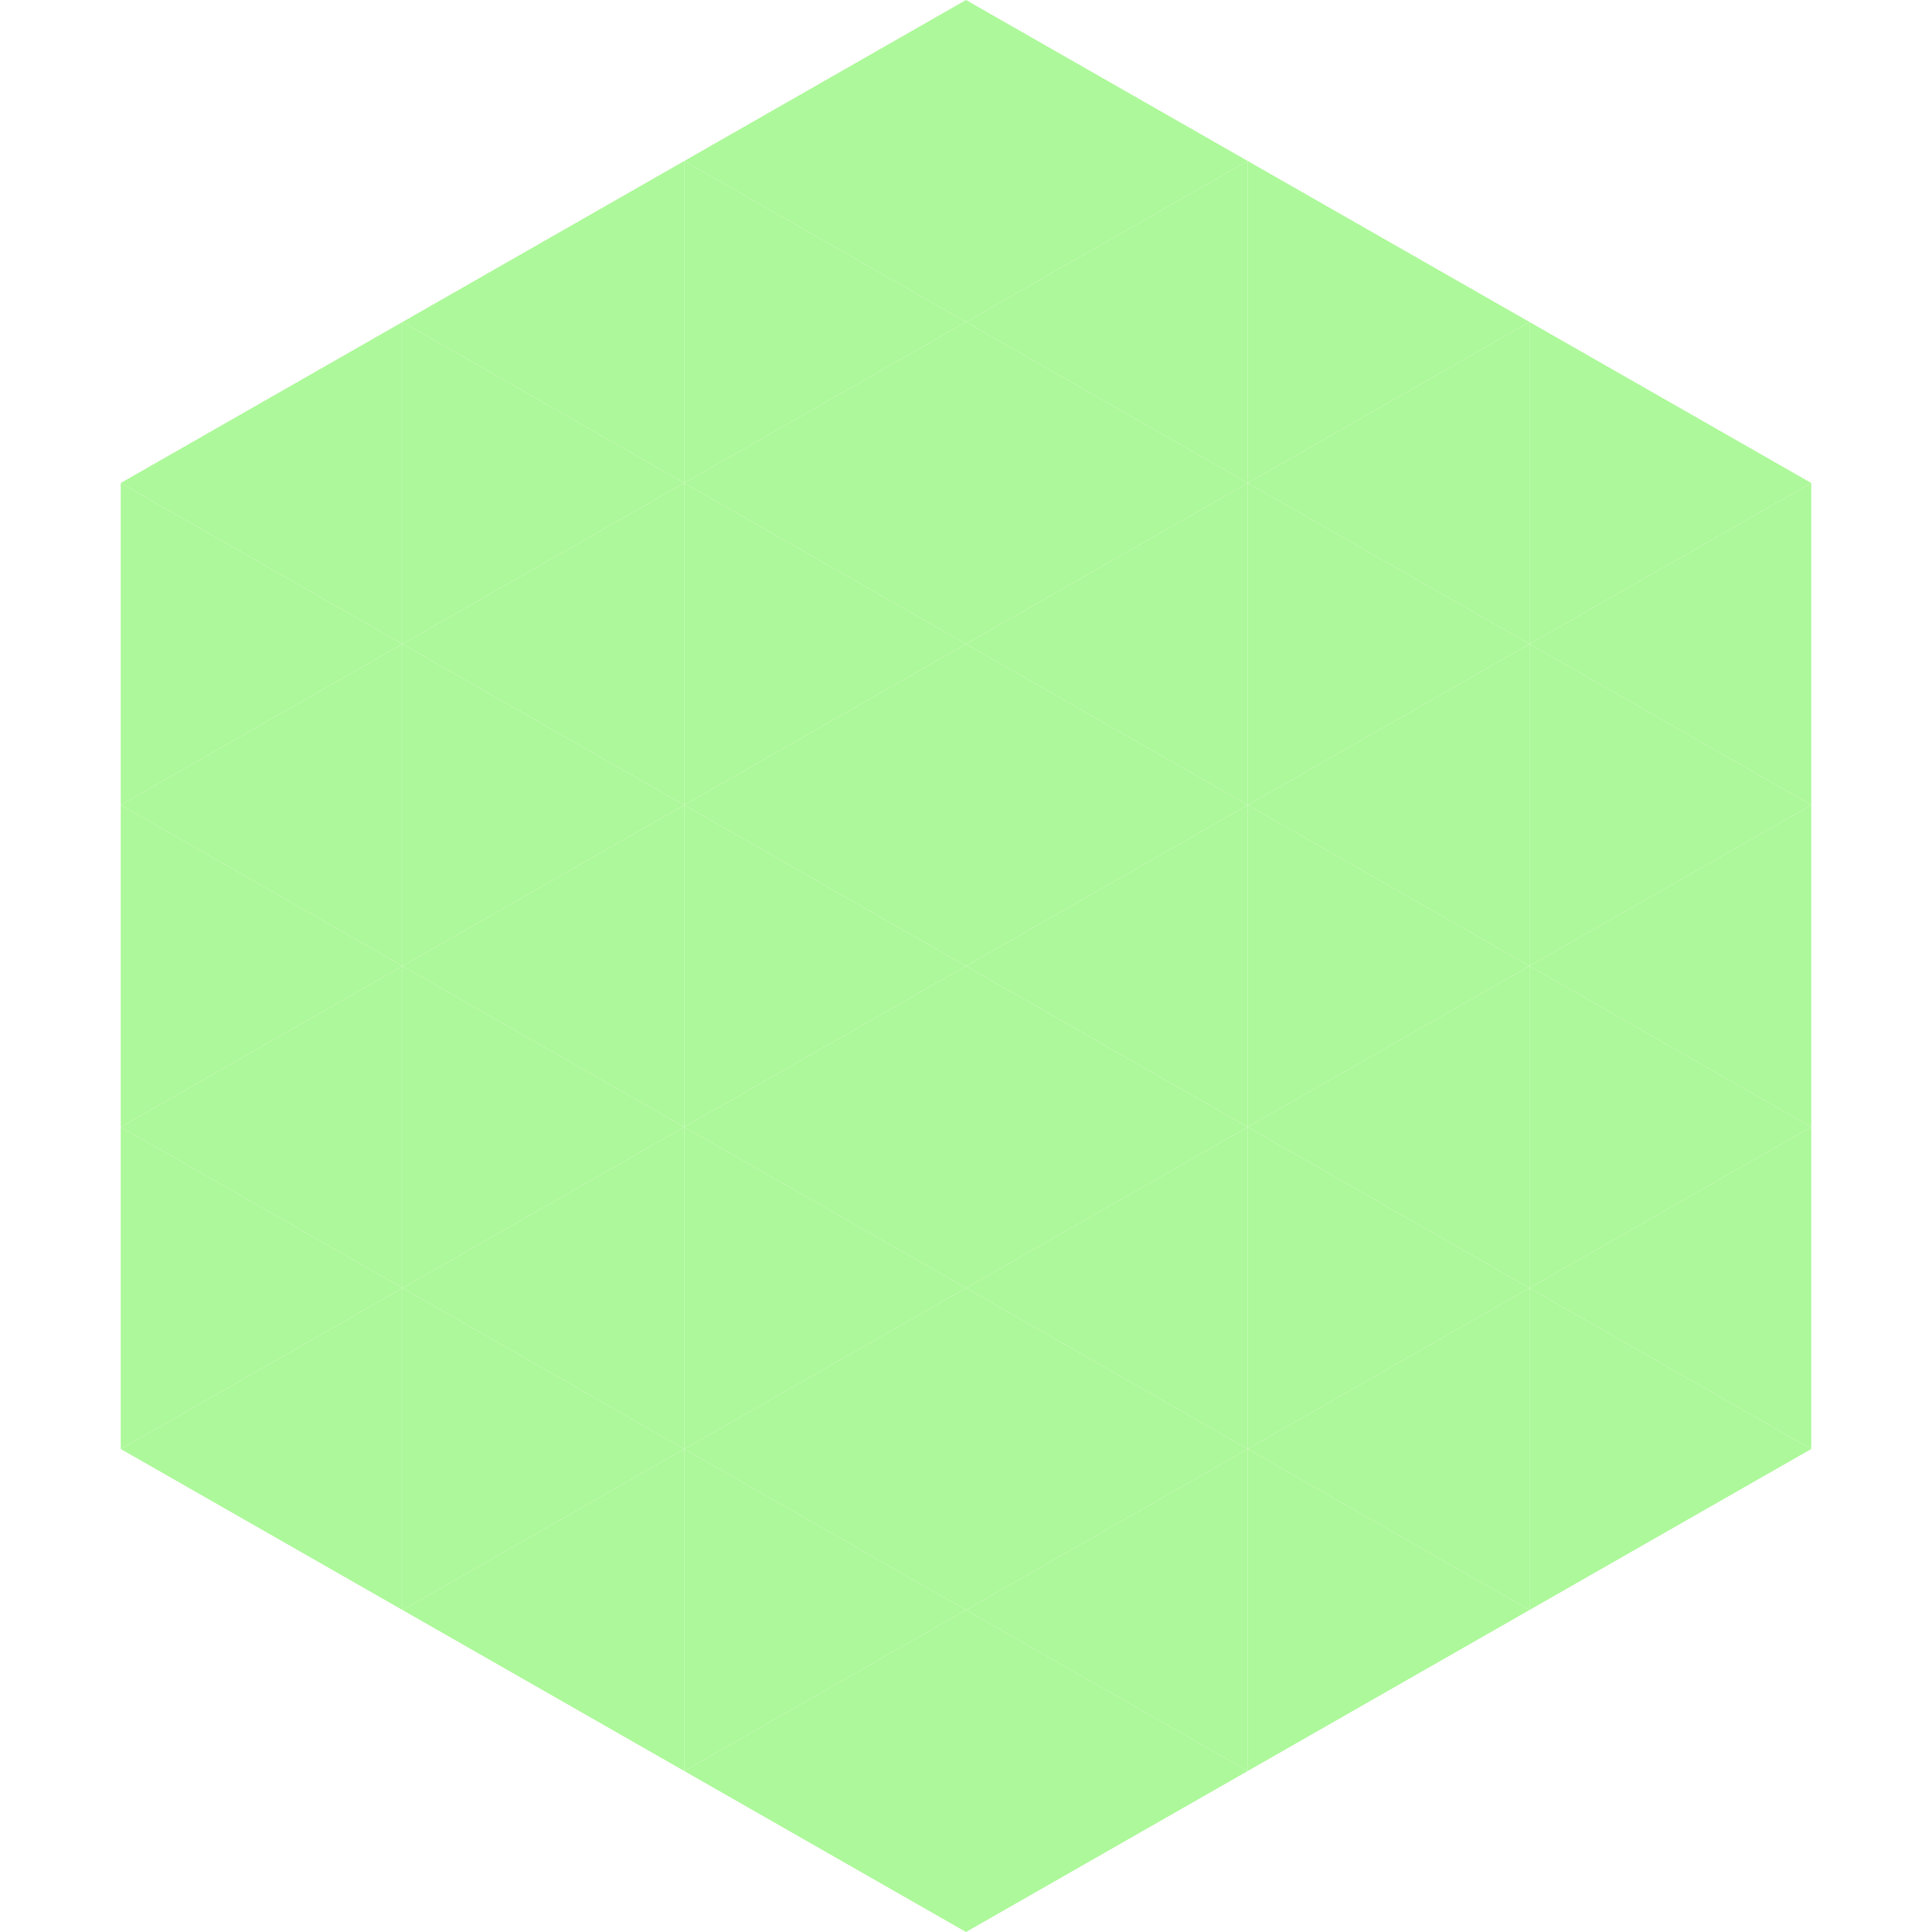 <?xml version="1.0"?>
<!-- Generated by SVGo -->
<svg width="240" height="240"
     xmlns="http://www.w3.org/2000/svg"
     xmlns:xlink="http://www.w3.org/1999/xlink">
<polygon points="50,40 15,60 50,80" style="fill:rgb(173,248,154)" />
<polygon points="190,40 225,60 190,80" style="fill:rgb(173,248,154)" />
<polygon points="15,60 50,80 15,100" style="fill:rgb(173,248,154)" />
<polygon points="225,60 190,80 225,100" style="fill:rgb(173,248,154)" />
<polygon points="50,80 15,100 50,120" style="fill:rgb(173,248,154)" />
<polygon points="190,80 225,100 190,120" style="fill:rgb(173,248,154)" />
<polygon points="15,100 50,120 15,140" style="fill:rgb(173,248,154)" />
<polygon points="225,100 190,120 225,140" style="fill:rgb(173,248,154)" />
<polygon points="50,120 15,140 50,160" style="fill:rgb(173,248,154)" />
<polygon points="190,120 225,140 190,160" style="fill:rgb(173,248,154)" />
<polygon points="15,140 50,160 15,180" style="fill:rgb(173,248,154)" />
<polygon points="225,140 190,160 225,180" style="fill:rgb(173,248,154)" />
<polygon points="50,160 15,180 50,200" style="fill:rgb(173,248,154)" />
<polygon points="190,160 225,180 190,200" style="fill:rgb(173,248,154)" />
<polygon points="15,180 50,200 15,220" style="fill:rgb(255,255,255); fill-opacity:0" />
<polygon points="225,180 190,200 225,220" style="fill:rgb(255,255,255); fill-opacity:0" />
<polygon points="50,0 85,20 50,40" style="fill:rgb(255,255,255); fill-opacity:0" />
<polygon points="190,0 155,20 190,40" style="fill:rgb(255,255,255); fill-opacity:0" />
<polygon points="85,20 50,40 85,60" style="fill:rgb(173,248,154)" />
<polygon points="155,20 190,40 155,60" style="fill:rgb(173,248,154)" />
<polygon points="50,40 85,60 50,80" style="fill:rgb(173,248,154)" />
<polygon points="190,40 155,60 190,80" style="fill:rgb(173,248,154)" />
<polygon points="85,60 50,80 85,100" style="fill:rgb(173,248,154)" />
<polygon points="155,60 190,80 155,100" style="fill:rgb(173,248,154)" />
<polygon points="50,80 85,100 50,120" style="fill:rgb(173,248,154)" />
<polygon points="190,80 155,100 190,120" style="fill:rgb(173,248,154)" />
<polygon points="85,100 50,120 85,140" style="fill:rgb(173,248,154)" />
<polygon points="155,100 190,120 155,140" style="fill:rgb(173,248,154)" />
<polygon points="50,120 85,140 50,160" style="fill:rgb(173,248,154)" />
<polygon points="190,120 155,140 190,160" style="fill:rgb(173,248,154)" />
<polygon points="85,140 50,160 85,180" style="fill:rgb(173,248,154)" />
<polygon points="155,140 190,160 155,180" style="fill:rgb(173,248,154)" />
<polygon points="50,160 85,180 50,200" style="fill:rgb(173,248,154)" />
<polygon points="190,160 155,180 190,200" style="fill:rgb(173,248,154)" />
<polygon points="85,180 50,200 85,220" style="fill:rgb(173,248,154)" />
<polygon points="155,180 190,200 155,220" style="fill:rgb(173,248,154)" />
<polygon points="120,0 85,20 120,40" style="fill:rgb(173,248,154)" />
<polygon points="120,0 155,20 120,40" style="fill:rgb(173,248,154)" />
<polygon points="85,20 120,40 85,60" style="fill:rgb(173,248,154)" />
<polygon points="155,20 120,40 155,60" style="fill:rgb(173,248,154)" />
<polygon points="120,40 85,60 120,80" style="fill:rgb(173,248,154)" />
<polygon points="120,40 155,60 120,80" style="fill:rgb(173,248,154)" />
<polygon points="85,60 120,80 85,100" style="fill:rgb(173,248,154)" />
<polygon points="155,60 120,80 155,100" style="fill:rgb(173,248,154)" />
<polygon points="120,80 85,100 120,120" style="fill:rgb(173,248,154)" />
<polygon points="120,80 155,100 120,120" style="fill:rgb(173,248,154)" />
<polygon points="85,100 120,120 85,140" style="fill:rgb(173,248,154)" />
<polygon points="155,100 120,120 155,140" style="fill:rgb(173,248,154)" />
<polygon points="120,120 85,140 120,160" style="fill:rgb(173,248,154)" />
<polygon points="120,120 155,140 120,160" style="fill:rgb(173,248,154)" />
<polygon points="85,140 120,160 85,180" style="fill:rgb(173,248,154)" />
<polygon points="155,140 120,160 155,180" style="fill:rgb(173,248,154)" />
<polygon points="120,160 85,180 120,200" style="fill:rgb(173,248,154)" />
<polygon points="120,160 155,180 120,200" style="fill:rgb(173,248,154)" />
<polygon points="85,180 120,200 85,220" style="fill:rgb(173,248,154)" />
<polygon points="155,180 120,200 155,220" style="fill:rgb(173,248,154)" />
<polygon points="120,200 85,220 120,240" style="fill:rgb(173,248,154)" />
<polygon points="120,200 155,220 120,240" style="fill:rgb(173,248,154)" />
<polygon points="85,220 120,240 85,260" style="fill:rgb(255,255,255); fill-opacity:0" />
<polygon points="155,220 120,240 155,260" style="fill:rgb(255,255,255); fill-opacity:0" />
</svg>
